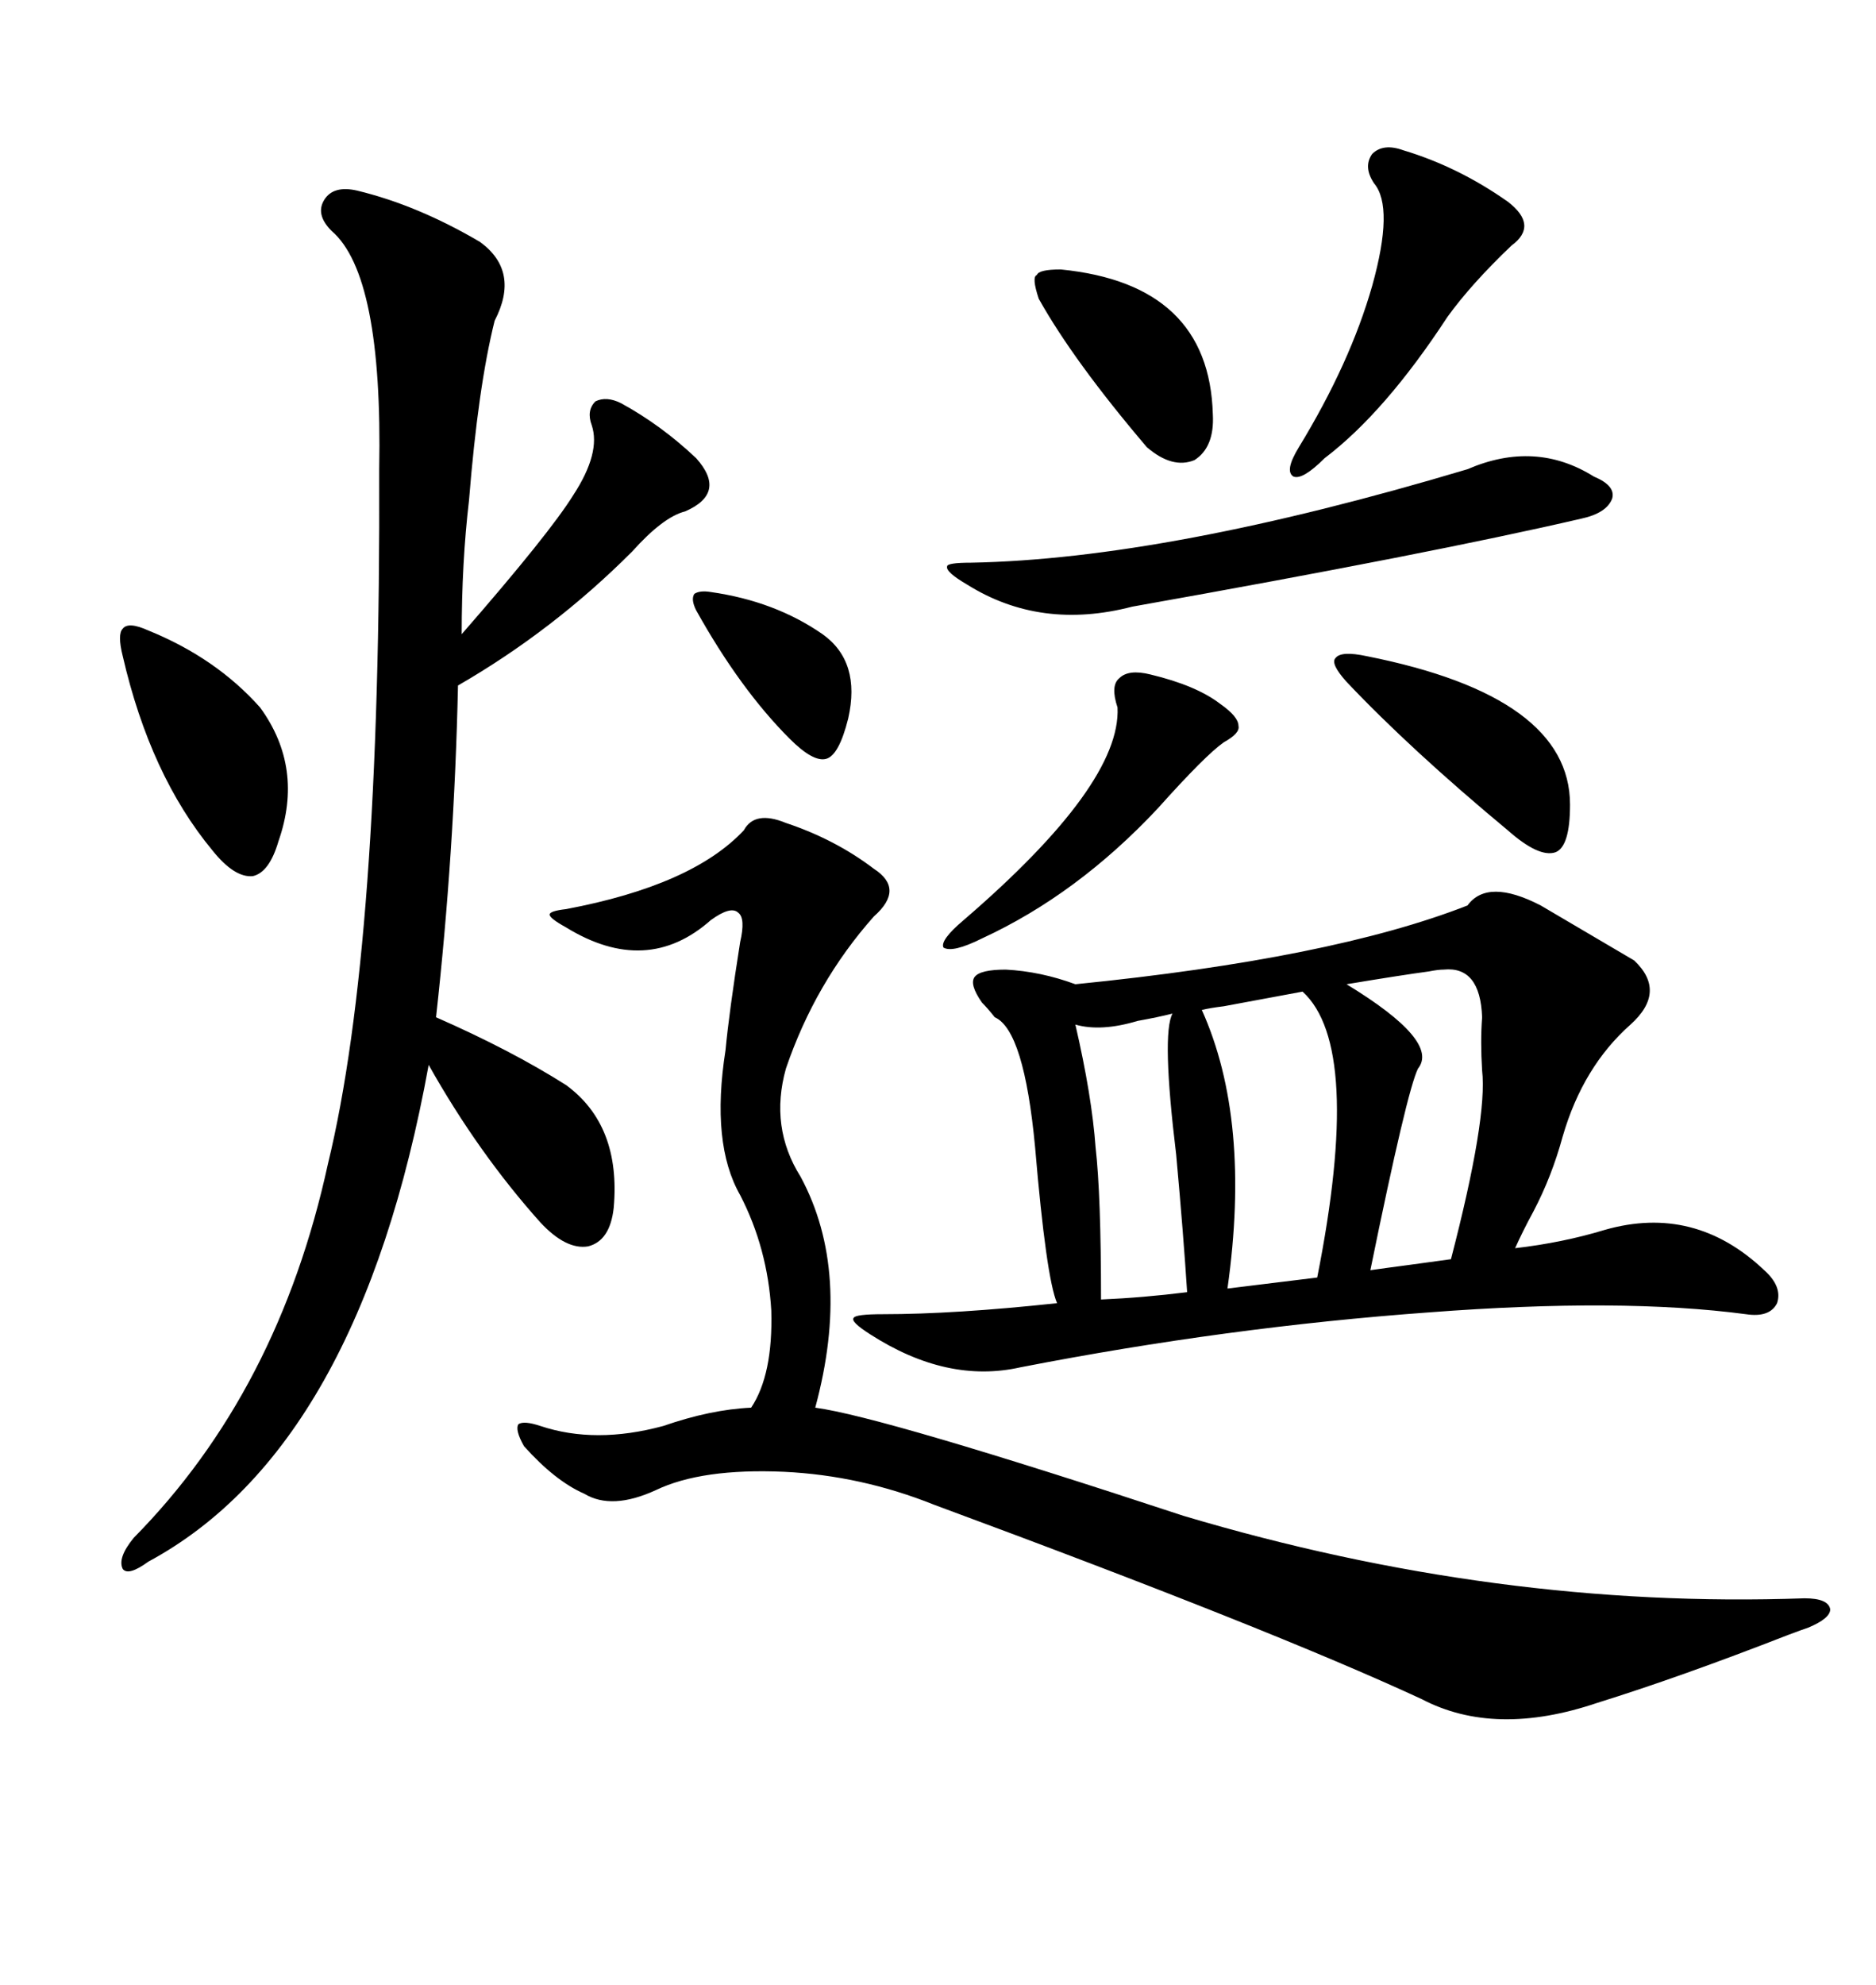 <svg xmlns="http://www.w3.org/2000/svg" xmlns:xlink="http://www.w3.org/1999/xlink" width="300" height="317.285"><path d="M256.64 196.58L256.64 196.58Q271.00 192.48 282.13 203.03L282.13 203.03Q285.06 205.66 284.18 208.30L284.18 208.30Q283.01 210.64 279.20 210.06L279.20 210.06Q259.28 207.42 228.52 209.77L228.52 209.77Q196.29 212.11 163.18 218.55L163.18 218.55Q151.46 221.19 139.16 213.28L139.16 213.28Q135.94 211.23 136.52 210.64L136.52 210.64Q136.82 210.06 141.21 210.06L141.21 210.06Q152.64 210.06 169.04 208.30L169.04 208.30Q167.29 204.20 165.53 183.40L165.53 183.40Q163.77 164.65 159.08 162.60L159.08 162.60Q157.91 161.13 157.03 160.25L157.03 160.25Q154.98 157.32 155.86 156.15L155.86 156.15Q156.74 154.98 160.84 154.98L160.84 154.98Q166.41 155.27 171.97 157.32L171.97 157.32Q212.99 153.22 234.67 144.73L234.67 144.73Q237.89 140.33 246.39 144.73L246.39 144.73Q256.35 150.59 261.33 153.52L261.33 153.52Q266.60 158.50 260.74 163.77L260.74 163.77Q253.13 170.51 249.90 181.64L249.90 181.64Q248.14 188.09 245.21 193.65L245.21 193.65Q243.46 196.88 242.29 199.51L242.29 199.51Q249.90 198.63 256.64 196.58ZM57.13 30.47L57.13 30.47Q66.80 32.81 76.76 38.67L76.76 38.67Q83.20 43.36 79.10 51.27L79.10 51.27Q76.46 61.82 75 79.98L75 79.98Q73.83 89.94 73.83 101.37L73.83 101.37Q87.89 85.25 91.70 79.10L91.70 79.10Q96.09 72.36 94.63 67.97L94.63 67.97Q93.75 65.63 95.21 64.16L95.21 64.16Q96.97 63.28 99.32 64.45L99.32 64.45Q105.76 67.97 111.33 73.24L111.33 73.24Q116.31 78.81 109.57 81.74L109.57 81.74Q106.05 82.62 101.07 88.18L101.07 88.18Q88.48 100.78 73.24 109.57L73.24 109.57Q72.66 136.23 69.73 162.60L69.73 162.60Q81.74 167.87 90.53 173.44L90.53 173.44Q99.32 179.88 98.14 193.07L98.14 193.07Q97.56 198.34 94.04 199.22L94.04 199.22Q90.53 199.80 86.43 195.41L86.43 195.41Q76.46 184.28 68.55 170.21L68.55 170.21Q57.42 231.45 23.73 249.61L23.73 249.61Q20.51 251.95 19.63 250.78L19.63 250.78Q18.75 249.02 21.39 245.80L21.39 245.80Q44.53 222.36 52.44 186.04L52.44 186.04Q60.94 151.17 60.64 75L60.64 75Q61.23 43.95 53.03 36.91L53.03 36.91Q50.39 34.28 51.86 31.93L51.86 31.93Q53.32 29.59 57.13 30.47ZM125.68 131.54L125.68 131.54Q133.59 134.18 139.75 138.87L139.75 138.87Q144.73 142.09 139.75 146.48L139.75 146.48Q130.37 157.03 125.68 170.80L125.68 170.80Q123.05 180.18 128.03 188.09L128.03 188.09Q136.23 203.32 130.37 225L130.37 225Q141.21 226.46 189.26 242.29L189.26 242.29Q239.36 257.23 288.57 255.47L288.57 255.47Q292.38 255.47 292.68 257.23L292.68 257.23Q292.68 258.69 289.16 260.16L289.16 260.16Q288.28 260.45 285.94 261.33L285.94 261.33Q268.65 268.07 255.47 272.17L255.47 272.17Q239.06 277.73 227.34 271.58L227.34 271.58Q203.32 260.45 149.41 240.53L149.41 240.53Q137.70 235.84 125.39 235.25L125.39 235.25Q112.21 234.67 104.88 238.18L104.88 238.18Q97.85 241.41 93.46 238.77L93.46 238.77Q88.77 236.72 83.79 231.15L83.79 231.15Q82.32 228.52 82.91 227.64L82.91 227.64Q83.79 227.05 86.43 227.93L86.43 227.93Q95.21 230.86 106.05 227.93L106.05 227.93Q113.67 225.29 120.12 225L120.12 225Q123.63 219.73 123.34 209.47L123.34 209.47Q122.75 199.51 118.36 191.02L118.36 191.02Q113.67 182.81 116.02 167.87L116.02 167.87Q116.60 161.72 118.36 150.59L118.36 150.59Q119.24 146.78 118.07 145.90L118.07 145.90Q116.89 144.73 113.67 147.07L113.67 147.07Q103.42 156.15 90.53 148.24L90.53 148.24Q87.89 146.78 87.89 146.19L87.89 146.19Q87.89 145.61 90.53 145.31L90.53 145.31Q110.74 141.50 118.95 132.71L118.95 132.71Q120.70 129.49 125.68 131.54ZM234.67 75L234.67 75Q245.51 70.31 254.88 76.17L254.88 76.17Q258.40 77.64 257.81 79.69L257.81 79.69Q256.93 82.03 252.83 82.91L252.83 82.91Q228.81 88.48 181.05 96.97L181.05 96.97Q166.41 100.78 154.69 93.46L154.69 93.46Q151.17 91.41 151.46 90.53L151.46 90.53Q151.46 89.94 155.27 89.94L155.27 89.94Q186.62 89.36 234.67 75ZM192.19 161.43L192.19 161.43Q200.10 179.00 196.29 205.96L196.29 205.96L210.64 204.20Q217.97 167.29 208.30 158.50L208.30 158.50Q205.08 159.08 195.70 160.84L195.70 160.84Q193.36 161.13 192.19 161.43ZM224.41 24.02L224.41 24.02Q233.20 26.66 241.11 32.23L241.11 32.23Q246.09 36.04 241.70 39.26L241.70 39.26Q235.25 45.41 231.45 50.68L231.45 50.68Q221.48 65.92 211.82 73.24L211.82 73.24Q208.30 76.76 206.84 76.17L206.84 76.17Q205.37 75.29 207.71 71.48L207.71 71.48Q215.92 58.01 219.43 45.70L219.43 45.70Q222.95 33.11 219.73 29.30L219.73 29.30Q217.97 26.66 219.43 24.61L219.43 24.61Q221.19 22.85 224.41 24.02ZM23.73 100.78L23.73 100.78Q34.57 105.18 41.60 113.09L41.60 113.09Q48.63 122.75 44.53 134.47L44.53 134.47Q43.07 139.45 40.43 140.04L40.43 140.04Q37.50 140.33 33.98 135.94L33.98 135.94Q24.02 123.93 19.63 104.88L19.63 104.88Q18.75 101.37 19.63 100.49L19.63 100.49Q20.51 99.32 23.73 100.78ZM226.76 170.80L226.76 170.80Q225 174.32 219.14 203.03L219.14 203.03Q221.19 202.73 225.59 202.15L225.59 202.15Q229.98 201.56 232.03 201.27L232.03 201.27Q237.89 178.71 237.01 171.09L237.01 171.09Q236.72 166.41 237.01 162.60L237.01 162.60Q236.72 154.39 230.86 154.98L230.86 154.98Q229.98 154.98 228.52 155.27L228.52 155.27Q224.12 155.86 215.33 157.32L215.33 157.32Q230.27 166.41 226.76 170.80ZM171.97 163.77L171.97 163.77Q174.61 175.20 175.20 183.40L175.20 183.40Q176.07 191.02 176.07 207.71L176.07 207.71Q182.81 207.42 189.84 206.54L189.84 206.54Q189.26 197.46 188.09 184.57L188.09 184.57Q185.74 165.23 187.50 162.01L187.50 162.01Q185.16 162.60 181.93 163.18L181.93 163.18Q176.07 164.94 171.97 163.77ZM183.98 107.81L183.98 107.81Q191.31 109.57 195.12 112.50L195.12 112.50Q198.05 114.55 198.05 116.02L198.05 116.02Q198.34 117.19 195.70 118.65L195.70 118.65Q192.77 120.70 185.16 129.20L185.16 129.20Q172.27 142.97 157.03 150L157.03 150Q152.34 152.34 150.88 151.46L150.88 151.46Q150.29 150.29 154.10 147.07L154.10 147.07Q179.30 125.39 178.71 113.09L178.71 113.09Q177.54 109.57 179.00 108.40L179.00 108.40Q180.47 106.93 183.98 107.81ZM218.55 104.88L218.55 104.88Q251.07 111.33 251.07 128.61L251.07 128.61Q251.07 135.35 248.73 136.23L248.73 136.23Q246.09 137.11 241.11 132.71L241.11 132.71Q225.59 119.82 215.33 108.98L215.33 108.98Q212.70 106.05 213.57 105.18L213.57 105.18Q214.45 104.00 218.55 104.88ZM169.63 43.07L169.63 43.07Q193.36 45.41 193.95 66.21L193.95 66.21Q194.24 71.48 191.02 73.54L191.02 73.54Q187.50 75 183.40 71.48L183.40 71.48Q171.68 57.71 166.11 47.75L166.11 47.75Q164.94 44.24 165.82 43.95L165.82 43.95Q166.11 43.07 169.63 43.07ZM113.67 94.63L113.67 94.63Q123.93 96.09 131.54 101.37L131.54 101.37Q137.70 105.76 135.64 114.84L135.64 114.84Q134.18 120.70 132.13 121.29L132.13 121.29Q130.08 121.88 126.27 118.07L126.27 118.07Q118.36 110.16 111.33 97.56L111.33 97.56Q110.45 95.80 111.04 94.92L111.04 94.92Q111.91 94.34 113.67 94.63Z"/></svg>